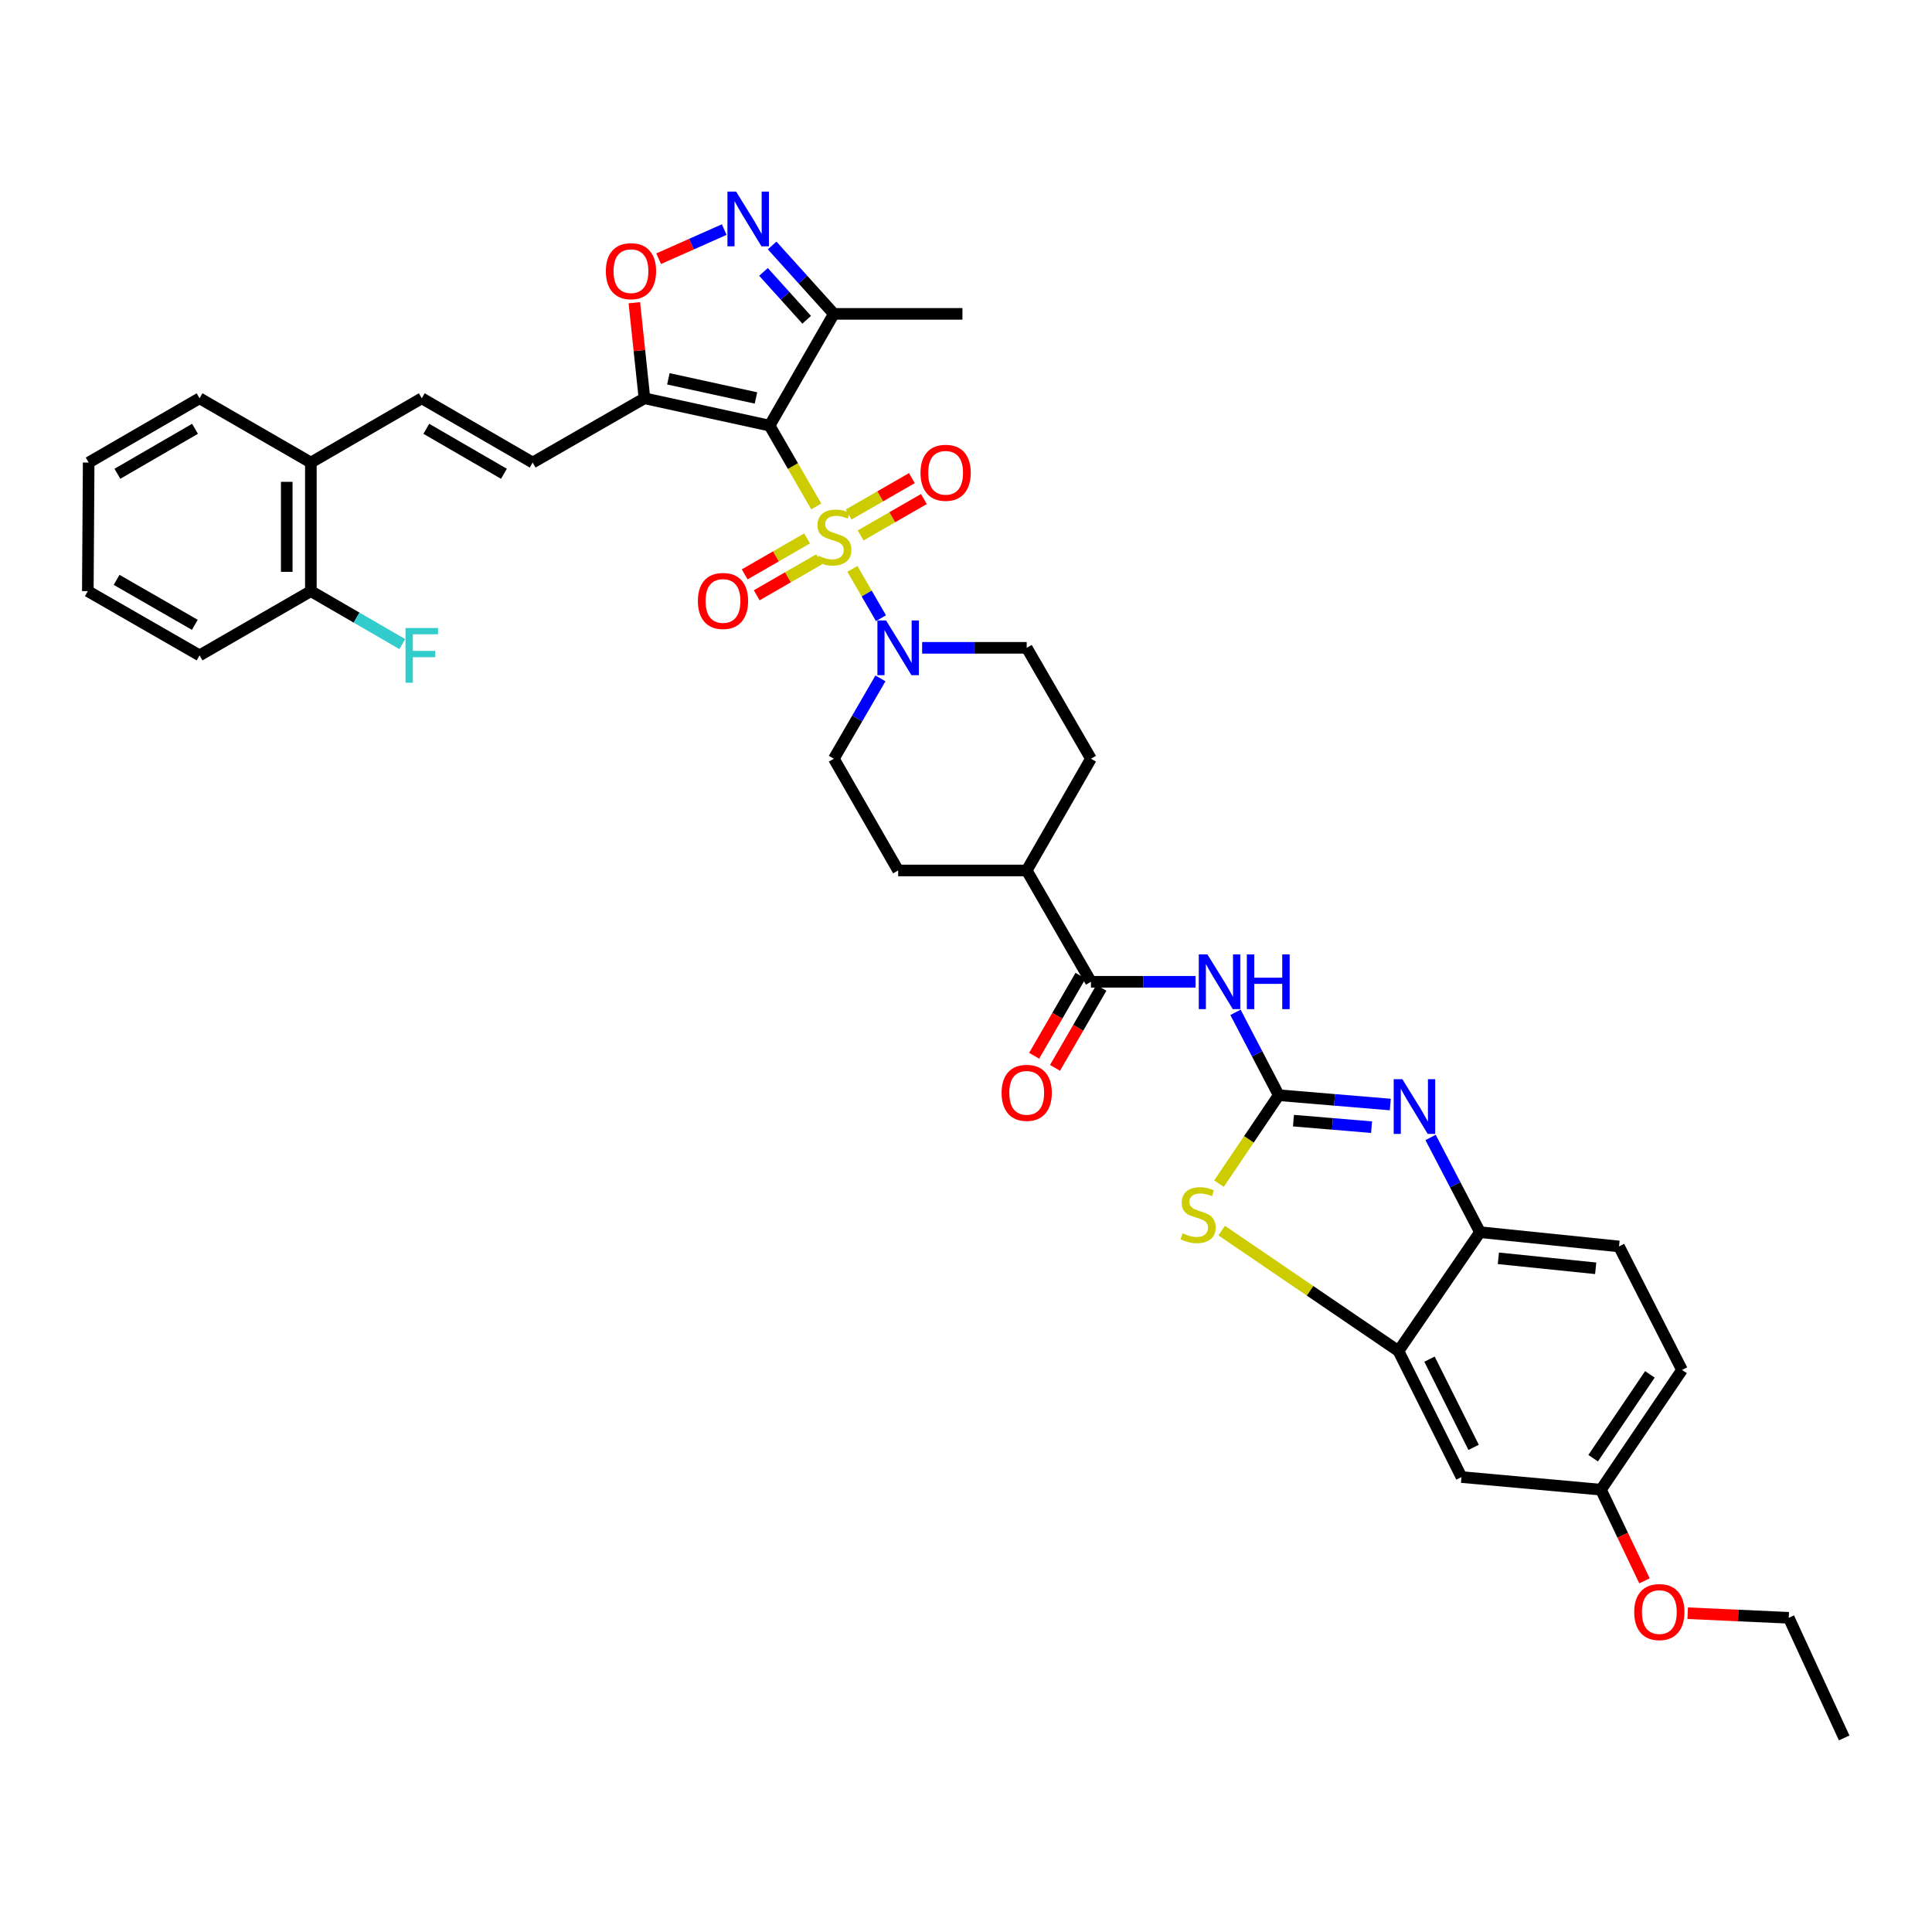<?xml version='1.0' encoding='iso-8859-1'?>
<svg version='1.1' baseProfile='full'
              xmlns='http://www.w3.org/2000/svg'
                      xmlns:rdkit='http://www.rdkit.org/xml'
                      xmlns:xlink='http://www.w3.org/1999/xlink'
                  xml:space='preserve'
width='1000px' height='1000px' viewBox='0 0 1000 1000'>
<!-- END OF HEADER -->
<rect style='opacity:1.0;fill:#FFFFFF;stroke:none' width='1000' height='1000' x='0' y='0'> </rect>
<path class='bond-0' d='M 422.489,262.129 L 410.413,241.214' style='fill:none;fill-rule:evenodd;stroke:#CCCC00;stroke-width:6px;stroke-linecap:butt;stroke-linejoin:miter;stroke-opacity:1' />
<path class='bond-0' d='M 410.413,241.214 L 398.337,220.3' style='fill:none;fill-rule:evenodd;stroke:#000000;stroke-width:6px;stroke-linecap:butt;stroke-linejoin:miter;stroke-opacity:1' />
<path class='bond-5' d='M 441.193,294.451 L 448.593,307.212' style='fill:none;fill-rule:evenodd;stroke:#CCCC00;stroke-width:6px;stroke-linecap:butt;stroke-linejoin:miter;stroke-opacity:1' />
<path class='bond-5' d='M 448.593,307.212 L 455.994,319.974' style='fill:none;fill-rule:evenodd;stroke:#0000FF;stroke-width:6px;stroke-linecap:butt;stroke-linejoin:miter;stroke-opacity:1' />
<path class='bond-15' d='M 417.751,278.687 L 401.6,287.991' style='fill:none;fill-rule:evenodd;stroke:#CCCC00;stroke-width:6px;stroke-linecap:butt;stroke-linejoin:miter;stroke-opacity:1' />
<path class='bond-15' d='M 401.6,287.991 L 385.45,297.296' style='fill:none;fill-rule:evenodd;stroke:#FF0000;stroke-width:6px;stroke-linecap:butt;stroke-linejoin:miter;stroke-opacity:1' />
<path class='bond-15' d='M 423.983,289.505 L 407.833,298.81' style='fill:none;fill-rule:evenodd;stroke:#CCCC00;stroke-width:6px;stroke-linecap:butt;stroke-linejoin:miter;stroke-opacity:1' />
<path class='bond-15' d='M 407.833,298.81 L 391.682,308.114' style='fill:none;fill-rule:evenodd;stroke:#FF0000;stroke-width:6px;stroke-linecap:butt;stroke-linejoin:miter;stroke-opacity:1' />
<path class='bond-16' d='M 445.464,277.14 L 461.838,267.721' style='fill:none;fill-rule:evenodd;stroke:#CCCC00;stroke-width:6px;stroke-linecap:butt;stroke-linejoin:miter;stroke-opacity:1' />
<path class='bond-16' d='M 461.838,267.721 L 478.211,258.303' style='fill:none;fill-rule:evenodd;stroke:#FF0000;stroke-width:6px;stroke-linecap:butt;stroke-linejoin:miter;stroke-opacity:1' />
<path class='bond-16' d='M 439.239,266.318 L 455.612,256.899' style='fill:none;fill-rule:evenodd;stroke:#CCCC00;stroke-width:6px;stroke-linecap:butt;stroke-linejoin:miter;stroke-opacity:1' />
<path class='bond-16' d='M 455.612,256.899 L 471.986,247.48' style='fill:none;fill-rule:evenodd;stroke:#FF0000;stroke-width:6px;stroke-linecap:butt;stroke-linejoin:miter;stroke-opacity:1' />
<path class='bond-3' d='M 398.337,220.3 L 333.568,206.15' style='fill:none;fill-rule:evenodd;stroke:#000000;stroke-width:6px;stroke-linecap:butt;stroke-linejoin:miter;stroke-opacity:1' />
<path class='bond-3' d='M 391.286,205.98 L 345.948,196.076' style='fill:none;fill-rule:evenodd;stroke:#000000;stroke-width:6px;stroke-linecap:butt;stroke-linejoin:miter;stroke-opacity:1' />
<path class='bond-8' d='M 398.337,220.3 L 431.603,162.46' style='fill:none;fill-rule:evenodd;stroke:#000000;stroke-width:6px;stroke-linecap:butt;stroke-linejoin:miter;stroke-opacity:1' />
<path class='bond-1' d='M 661.875,566.878 L 650.679,545.432' style='fill:none;fill-rule:evenodd;stroke:#000000;stroke-width:6px;stroke-linecap:butt;stroke-linejoin:miter;stroke-opacity:1' />
<path class='bond-1' d='M 650.679,545.432 L 639.482,523.986' style='fill:none;fill-rule:evenodd;stroke:#0000FF;stroke-width:6px;stroke-linecap:butt;stroke-linejoin:miter;stroke-opacity:1' />
<path class='bond-2' d='M 661.875,566.878 L 690.745,569.29' style='fill:none;fill-rule:evenodd;stroke:#000000;stroke-width:6px;stroke-linecap:butt;stroke-linejoin:miter;stroke-opacity:1' />
<path class='bond-2' d='M 690.745,569.29 L 719.615,571.701' style='fill:none;fill-rule:evenodd;stroke:#0000FF;stroke-width:6px;stroke-linecap:butt;stroke-linejoin:miter;stroke-opacity:1' />
<path class='bond-2' d='M 669.497,580.043 L 689.706,581.731' style='fill:none;fill-rule:evenodd;stroke:#000000;stroke-width:6px;stroke-linecap:butt;stroke-linejoin:miter;stroke-opacity:1' />
<path class='bond-2' d='M 689.706,581.731 L 709.915,583.42' style='fill:none;fill-rule:evenodd;stroke:#0000FF;stroke-width:6px;stroke-linecap:butt;stroke-linejoin:miter;stroke-opacity:1' />
<path class='bond-7' d='M 661.875,566.878 L 646.404,589.766' style='fill:none;fill-rule:evenodd;stroke:#000000;stroke-width:6px;stroke-linecap:butt;stroke-linejoin:miter;stroke-opacity:1' />
<path class='bond-7' d='M 646.404,589.766 L 630.932,612.653' style='fill:none;fill-rule:evenodd;stroke:#CCCC00;stroke-width:6px;stroke-linecap:butt;stroke-linejoin:miter;stroke-opacity:1' />
<path class='bond-12' d='M 740.46,588.739 L 753.248,613.256' style='fill:none;fill-rule:evenodd;stroke:#0000FF;stroke-width:6px;stroke-linecap:butt;stroke-linejoin:miter;stroke-opacity:1' />
<path class='bond-12' d='M 753.248,613.256 L 766.035,637.772' style='fill:none;fill-rule:evenodd;stroke:#000000;stroke-width:6px;stroke-linecap:butt;stroke-linejoin:miter;stroke-opacity:1' />
<path class='bond-9' d='M 333.568,206.15 L 330.948,181.419' style='fill:none;fill-rule:evenodd;stroke:#000000;stroke-width:6px;stroke-linecap:butt;stroke-linejoin:miter;stroke-opacity:1' />
<path class='bond-9' d='M 330.948,181.419 L 328.329,156.687' style='fill:none;fill-rule:evenodd;stroke:#FF0000;stroke-width:6px;stroke-linecap:butt;stroke-linejoin:miter;stroke-opacity:1' />
<path class='bond-13' d='M 333.568,206.15 L 275.706,239.416' style='fill:none;fill-rule:evenodd;stroke:#000000;stroke-width:6px;stroke-linecap:butt;stroke-linejoin:miter;stroke-opacity:1' />
<path class='bond-4' d='M 618.821,508.17 L 591.747,508.17' style='fill:none;fill-rule:evenodd;stroke:#0000FF;stroke-width:6px;stroke-linecap:butt;stroke-linejoin:miter;stroke-opacity:1' />
<path class='bond-4' d='M 591.747,508.17 L 564.672,508.17' style='fill:none;fill-rule:evenodd;stroke:#000000;stroke-width:6px;stroke-linecap:butt;stroke-linejoin:miter;stroke-opacity:1' />
<path class='bond-19' d='M 477.293,335.315 L 504.357,335.315' style='fill:none;fill-rule:evenodd;stroke:#0000FF;stroke-width:6px;stroke-linecap:butt;stroke-linejoin:miter;stroke-opacity:1' />
<path class='bond-19' d='M 504.357,335.315 L 531.421,335.315' style='fill:none;fill-rule:evenodd;stroke:#000000;stroke-width:6px;stroke-linecap:butt;stroke-linejoin:miter;stroke-opacity:1' />
<path class='bond-20' d='M 455.715,351.134 L 443.659,371.923' style='fill:none;fill-rule:evenodd;stroke:#0000FF;stroke-width:6px;stroke-linecap:butt;stroke-linejoin:miter;stroke-opacity:1' />
<path class='bond-20' d='M 443.659,371.923 L 431.603,392.712' style='fill:none;fill-rule:evenodd;stroke:#000000;stroke-width:6px;stroke-linecap:butt;stroke-linejoin:miter;stroke-opacity:1' />
<path class='bond-6' d='M 399.655,127.059 L 415.629,144.759' style='fill:none;fill-rule:evenodd;stroke:#0000FF;stroke-width:6px;stroke-linecap:butt;stroke-linejoin:miter;stroke-opacity:1' />
<path class='bond-6' d='M 415.629,144.759 L 431.603,162.46' style='fill:none;fill-rule:evenodd;stroke:#000000;stroke-width:6px;stroke-linecap:butt;stroke-linejoin:miter;stroke-opacity:1' />
<path class='bond-6' d='M 395.178,140.733 L 406.36,153.124' style='fill:none;fill-rule:evenodd;stroke:#0000FF;stroke-width:6px;stroke-linecap:butt;stroke-linejoin:miter;stroke-opacity:1' />
<path class='bond-6' d='M 406.36,153.124 L 417.542,165.514' style='fill:none;fill-rule:evenodd;stroke:#000000;stroke-width:6px;stroke-linecap:butt;stroke-linejoin:miter;stroke-opacity:1' />
<path class='bond-39' d='M 374.86,118.832 L 357.885,126.371' style='fill:none;fill-rule:evenodd;stroke:#0000FF;stroke-width:6px;stroke-linecap:butt;stroke-linejoin:miter;stroke-opacity:1' />
<path class='bond-39' d='M 357.885,126.371 L 340.91,133.911' style='fill:none;fill-rule:evenodd;stroke:#FF0000;stroke-width:6px;stroke-linecap:butt;stroke-linejoin:miter;stroke-opacity:1' />
<path class='bond-11' d='M 632.344,636.96 L 678.097,668.128' style='fill:none;fill-rule:evenodd;stroke:#CCCC00;stroke-width:6px;stroke-linecap:butt;stroke-linejoin:miter;stroke-opacity:1' />
<path class='bond-11' d='M 678.097,668.128 L 723.85,699.295' style='fill:none;fill-rule:evenodd;stroke:#000000;stroke-width:6px;stroke-linecap:butt;stroke-linejoin:miter;stroke-opacity:1' />
<path class='bond-30' d='M 431.603,162.46 L 498.155,162.46' style='fill:none;fill-rule:evenodd;stroke:#000000;stroke-width:6px;stroke-linecap:butt;stroke-linejoin:miter;stroke-opacity:1' />
<path class='bond-10' d='M 564.672,508.17 L 531.421,450.552' style='fill:none;fill-rule:evenodd;stroke:#000000;stroke-width:6px;stroke-linecap:butt;stroke-linejoin:miter;stroke-opacity:1' />
<path class='bond-22' d='M 559.271,505.041 L 547.273,525.75' style='fill:none;fill-rule:evenodd;stroke:#000000;stroke-width:6px;stroke-linecap:butt;stroke-linejoin:miter;stroke-opacity:1' />
<path class='bond-22' d='M 547.273,525.75 L 535.276,546.459' style='fill:none;fill-rule:evenodd;stroke:#FF0000;stroke-width:6px;stroke-linecap:butt;stroke-linejoin:miter;stroke-opacity:1' />
<path class='bond-22' d='M 570.074,511.3 L 558.077,532.009' style='fill:none;fill-rule:evenodd;stroke:#000000;stroke-width:6px;stroke-linecap:butt;stroke-linejoin:miter;stroke-opacity:1' />
<path class='bond-22' d='M 558.077,532.009 L 546.079,552.718' style='fill:none;fill-rule:evenodd;stroke:#FF0000;stroke-width:6px;stroke-linecap:butt;stroke-linejoin:miter;stroke-opacity:1' />
<path class='bond-17' d='M 723.85,699.295 L 756.463,764.523' style='fill:none;fill-rule:evenodd;stroke:#000000;stroke-width:6px;stroke-linecap:butt;stroke-linejoin:miter;stroke-opacity:1' />
<path class='bond-17' d='M 739.909,703.496 L 762.738,749.155' style='fill:none;fill-rule:evenodd;stroke:#000000;stroke-width:6px;stroke-linecap:butt;stroke-linejoin:miter;stroke-opacity:1' />
<path class='bond-41' d='M 723.85,699.295 L 766.035,637.772' style='fill:none;fill-rule:evenodd;stroke:#000000;stroke-width:6px;stroke-linecap:butt;stroke-linejoin:miter;stroke-opacity:1' />
<path class='bond-24' d='M 766.035,637.772 L 837.998,645.159' style='fill:none;fill-rule:evenodd;stroke:#000000;stroke-width:6px;stroke-linecap:butt;stroke-linejoin:miter;stroke-opacity:1' />
<path class='bond-24' d='M 775.555,651.3 L 825.928,656.471' style='fill:none;fill-rule:evenodd;stroke:#000000;stroke-width:6px;stroke-linecap:butt;stroke-linejoin:miter;stroke-opacity:1' />
<path class='bond-14' d='M 275.706,239.416 L 218.31,206.15' style='fill:none;fill-rule:evenodd;stroke:#000000;stroke-width:6px;stroke-linecap:butt;stroke-linejoin:miter;stroke-opacity:1' />
<path class='bond-14' d='M 260.836,245.228 L 220.659,221.942' style='fill:none;fill-rule:evenodd;stroke:#000000;stroke-width:6px;stroke-linecap:butt;stroke-linejoin:miter;stroke-opacity:1' />
<path class='bond-21' d='M 218.31,206.15 L 160.906,239.416' style='fill:none;fill-rule:evenodd;stroke:#000000;stroke-width:6px;stroke-linecap:butt;stroke-linejoin:miter;stroke-opacity:1' />
<path class='bond-27' d='M 756.463,764.523 L 828.655,771.057' style='fill:none;fill-rule:evenodd;stroke:#000000;stroke-width:6px;stroke-linecap:butt;stroke-linejoin:miter;stroke-opacity:1' />
<path class='bond-18' d='M 531.421,450.552 L 464.889,450.552' style='fill:none;fill-rule:evenodd;stroke:#000000;stroke-width:6px;stroke-linecap:butt;stroke-linejoin:miter;stroke-opacity:1' />
<path class='bond-38' d='M 531.421,450.552 L 564.672,392.712' style='fill:none;fill-rule:evenodd;stroke:#000000;stroke-width:6px;stroke-linecap:butt;stroke-linejoin:miter;stroke-opacity:1' />
<path class='bond-25' d='M 531.421,335.315 L 564.672,392.712' style='fill:none;fill-rule:evenodd;stroke:#000000;stroke-width:6px;stroke-linecap:butt;stroke-linejoin:miter;stroke-opacity:1' />
<path class='bond-26' d='M 431.603,392.712 L 464.889,450.552' style='fill:none;fill-rule:evenodd;stroke:#000000;stroke-width:6px;stroke-linecap:butt;stroke-linejoin:miter;stroke-opacity:1' />
<path class='bond-23' d='M 160.906,239.416 L 160.906,305.968' style='fill:none;fill-rule:evenodd;stroke:#000000;stroke-width:6px;stroke-linecap:butt;stroke-linejoin:miter;stroke-opacity:1' />
<path class='bond-23' d='M 148.421,249.399 L 148.421,295.985' style='fill:none;fill-rule:evenodd;stroke:#000000;stroke-width:6px;stroke-linecap:butt;stroke-linejoin:miter;stroke-opacity:1' />
<path class='bond-32' d='M 160.906,239.416 L 103.295,206.15' style='fill:none;fill-rule:evenodd;stroke:#000000;stroke-width:6px;stroke-linecap:butt;stroke-linejoin:miter;stroke-opacity:1' />
<path class='bond-28' d='M 160.906,305.968 L 184.569,319.675' style='fill:none;fill-rule:evenodd;stroke:#000000;stroke-width:6px;stroke-linecap:butt;stroke-linejoin:miter;stroke-opacity:1' />
<path class='bond-28' d='M 184.569,319.675 L 208.231,333.382' style='fill:none;fill-rule:evenodd;stroke:#33CCCC;stroke-width:6px;stroke-linecap:butt;stroke-linejoin:miter;stroke-opacity:1' />
<path class='bond-33' d='M 160.906,305.968 L 103.295,339.22' style='fill:none;fill-rule:evenodd;stroke:#000000;stroke-width:6px;stroke-linecap:butt;stroke-linejoin:miter;stroke-opacity:1' />
<path class='bond-29' d='M 837.998,645.159 L 870.611,709.082' style='fill:none;fill-rule:evenodd;stroke:#000000;stroke-width:6px;stroke-linecap:butt;stroke-linejoin:miter;stroke-opacity:1' />
<path class='bond-31' d='M 828.655,771.057 L 839.924,794.653' style='fill:none;fill-rule:evenodd;stroke:#000000;stroke-width:6px;stroke-linecap:butt;stroke-linejoin:miter;stroke-opacity:1' />
<path class='bond-31' d='M 839.924,794.653 L 851.192,818.248' style='fill:none;fill-rule:evenodd;stroke:#FF0000;stroke-width:6px;stroke-linecap:butt;stroke-linejoin:miter;stroke-opacity:1' />
<path class='bond-42' d='M 828.655,771.057 L 870.611,709.082' style='fill:none;fill-rule:evenodd;stroke:#000000;stroke-width:6px;stroke-linecap:butt;stroke-linejoin:miter;stroke-opacity:1' />
<path class='bond-42' d='M 824.61,754.761 L 853.979,711.379' style='fill:none;fill-rule:evenodd;stroke:#000000;stroke-width:6px;stroke-linecap:butt;stroke-linejoin:miter;stroke-opacity:1' />
<path class='bond-34' d='M 873.545,834.99 L 899.701,836.181' style='fill:none;fill-rule:evenodd;stroke:#FF0000;stroke-width:6px;stroke-linecap:butt;stroke-linejoin:miter;stroke-opacity:1' />
<path class='bond-34' d='M 899.701,836.181 L 925.858,837.373' style='fill:none;fill-rule:evenodd;stroke:#000000;stroke-width:6px;stroke-linecap:butt;stroke-linejoin:miter;stroke-opacity:1' />
<path class='bond-37' d='M 103.295,206.15 L 45.892,239.416' style='fill:none;fill-rule:evenodd;stroke:#000000;stroke-width:6px;stroke-linecap:butt;stroke-linejoin:miter;stroke-opacity:1' />
<path class='bond-37' d='M 100.944,221.943 L 60.762,245.229' style='fill:none;fill-rule:evenodd;stroke:#000000;stroke-width:6px;stroke-linecap:butt;stroke-linejoin:miter;stroke-opacity:1' />
<path class='bond-40' d='M 103.295,339.22 L 45.455,305.968' style='fill:none;fill-rule:evenodd;stroke:#000000;stroke-width:6px;stroke-linecap:butt;stroke-linejoin:miter;stroke-opacity:1' />
<path class='bond-40' d='M 100.841,323.408 L 60.353,300.132' style='fill:none;fill-rule:evenodd;stroke:#000000;stroke-width:6px;stroke-linecap:butt;stroke-linejoin:miter;stroke-opacity:1' />
<path class='bond-35' d='M 925.858,837.373 L 954.545,899.549' style='fill:none;fill-rule:evenodd;stroke:#000000;stroke-width:6px;stroke-linecap:butt;stroke-linejoin:miter;stroke-opacity:1' />
<path class='bond-36' d='M 45.455,305.968 L 45.892,239.416' style='fill:none;fill-rule:evenodd;stroke:#000000;stroke-width:6px;stroke-linecap:butt;stroke-linejoin:miter;stroke-opacity:1' />
<path  class='atom-0' d='M 423.603 287.632
Q 423.923 287.752, 425.243 288.312
Q 426.563 288.872, 428.003 289.232
Q 429.483 289.552, 430.923 289.552
Q 433.603 289.552, 435.163 288.272
Q 436.723 286.952, 436.723 284.672
Q 436.723 283.112, 435.923 282.152
Q 435.163 281.192, 433.963 280.672
Q 432.763 280.152, 430.763 279.552
Q 428.243 278.792, 426.723 278.072
Q 425.243 277.352, 424.163 275.832
Q 423.123 274.312, 423.123 271.752
Q 423.123 268.192, 425.523 265.992
Q 427.963 263.792, 432.763 263.792
Q 436.043 263.792, 439.763 265.352
L 438.843 268.432
Q 435.443 267.032, 432.883 267.032
Q 430.123 267.032, 428.603 268.192
Q 427.083 269.312, 427.123 271.272
Q 427.123 272.792, 427.883 273.712
Q 428.683 274.632, 429.803 275.152
Q 430.963 275.672, 432.883 276.272
Q 435.443 277.072, 436.963 277.872
Q 438.483 278.672, 439.563 280.312
Q 440.683 281.912, 440.683 284.672
Q 440.683 288.592, 438.043 290.712
Q 435.443 292.792, 431.083 292.792
Q 428.563 292.792, 426.643 292.232
Q 424.763 291.712, 422.523 290.792
L 423.603 287.632
' fill='#CCCC00'/>
<path  class='atom-3' d='M 725.858 558.586
L 735.138 573.586
Q 736.058 575.066, 737.538 577.746
Q 739.018 580.426, 739.098 580.586
L 739.098 558.586
L 742.858 558.586
L 742.858 586.906
L 738.978 586.906
L 729.018 570.506
Q 727.858 568.586, 726.618 566.386
Q 725.418 564.186, 725.058 563.506
L 725.058 586.906
L 721.378 586.906
L 721.378 558.586
L 725.858 558.586
' fill='#0000FF'/>
<path  class='atom-5' d='M 624.965 494.01
L 634.245 509.01
Q 635.165 510.49, 636.645 513.17
Q 638.125 515.85, 638.205 516.01
L 638.205 494.01
L 641.965 494.01
L 641.965 522.33
L 638.085 522.33
L 628.125 505.93
Q 626.965 504.01, 625.725 501.81
Q 624.525 499.61, 624.165 498.93
L 624.165 522.33
L 620.485 522.33
L 620.485 494.01
L 624.965 494.01
' fill='#0000FF'/>
<path  class='atom-5' d='M 645.365 494.01
L 649.205 494.01
L 649.205 506.05
L 663.685 506.05
L 663.685 494.01
L 667.525 494.01
L 667.525 522.33
L 663.685 522.33
L 663.685 509.25
L 649.205 509.25
L 649.205 522.33
L 645.365 522.33
L 645.365 494.01
' fill='#0000FF'/>
<path  class='atom-6' d='M 458.629 321.155
L 467.909 336.155
Q 468.829 337.635, 470.309 340.315
Q 471.789 342.995, 471.869 343.155
L 471.869 321.155
L 475.629 321.155
L 475.629 349.475
L 471.749 349.475
L 461.789 333.075
Q 460.629 331.155, 459.389 328.955
Q 458.189 326.755, 457.829 326.075
L 457.829 349.475
L 454.149 349.475
L 454.149 321.155
L 458.629 321.155
' fill='#0000FF'/>
<path  class='atom-7' d='M 381 99.164
L 390.28 114.164
Q 391.2 115.644, 392.68 118.324
Q 394.16 121.004, 394.24 121.164
L 394.24 99.164
L 398 99.164
L 398 127.484
L 394.12 127.484
L 384.16 111.084
Q 383 109.164, 381.76 106.964
Q 380.56 104.764, 380.2 104.084
L 380.2 127.484
L 376.52 127.484
L 376.52 99.164
L 381 99.164
' fill='#0000FF'/>
<path  class='atom-8' d='M 612.127 638.357
Q 612.447 638.477, 613.767 639.037
Q 615.087 639.597, 616.527 639.957
Q 618.007 640.277, 619.447 640.277
Q 622.127 640.277, 623.687 638.997
Q 625.247 637.677, 625.247 635.397
Q 625.247 633.837, 624.447 632.877
Q 623.687 631.917, 622.487 631.397
Q 621.287 630.877, 619.287 630.277
Q 616.767 629.517, 615.247 628.797
Q 613.767 628.077, 612.687 626.557
Q 611.647 625.037, 611.647 622.477
Q 611.647 618.917, 614.047 616.717
Q 616.487 614.517, 621.287 614.517
Q 624.567 614.517, 628.287 616.077
L 627.367 619.157
Q 623.967 617.757, 621.407 617.757
Q 618.647 617.757, 617.127 618.917
Q 615.607 620.037, 615.647 621.997
Q 615.647 623.517, 616.407 624.437
Q 617.207 625.357, 618.327 625.877
Q 619.487 626.397, 621.407 626.997
Q 623.967 627.797, 625.487 628.597
Q 627.007 629.397, 628.087 631.037
Q 629.207 632.637, 629.207 635.397
Q 629.207 639.317, 626.567 641.437
Q 623.967 643.517, 619.607 643.517
Q 617.087 643.517, 615.167 642.957
Q 613.287 642.437, 611.047 641.517
L 612.127 638.357
' fill='#CCCC00'/>
<path  class='atom-10' d='M 313.59 140.351
Q 313.59 133.551, 316.95 129.751
Q 320.31 125.951, 326.59 125.951
Q 332.87 125.951, 336.23 129.751
Q 339.59 133.551, 339.59 140.351
Q 339.59 147.231, 336.19 151.151
Q 332.79 155.031, 326.59 155.031
Q 320.35 155.031, 316.95 151.151
Q 313.59 147.271, 313.59 140.351
M 326.59 151.831
Q 330.91 151.831, 333.23 148.951
Q 335.59 146.031, 335.59 140.351
Q 335.59 134.791, 333.23 131.991
Q 330.91 129.151, 326.59 129.151
Q 322.27 129.151, 319.91 131.951
Q 317.59 134.751, 317.59 140.351
Q 317.59 146.071, 319.91 148.951
Q 322.27 151.831, 326.59 151.831
' fill='#FF0000'/>
<path  class='atom-16' d='M 361.22 311.049
Q 361.22 304.249, 364.58 300.449
Q 367.94 296.649, 374.22 296.649
Q 380.5 296.649, 383.86 300.449
Q 387.22 304.249, 387.22 311.049
Q 387.22 317.929, 383.82 321.849
Q 380.42 325.729, 374.22 325.729
Q 367.98 325.729, 364.58 321.849
Q 361.22 317.969, 361.22 311.049
M 374.22 322.529
Q 378.54 322.529, 380.86 319.649
Q 383.22 316.729, 383.22 311.049
Q 383.22 305.489, 380.86 302.689
Q 378.54 299.849, 374.22 299.849
Q 369.9 299.849, 367.54 302.649
Q 365.22 305.449, 365.22 311.049
Q 365.22 316.769, 367.54 319.649
Q 369.9 322.529, 374.22 322.529
' fill='#FF0000'/>
<path  class='atom-17' d='M 476.457 244.712
Q 476.457 237.912, 479.817 234.112
Q 483.177 230.312, 489.457 230.312
Q 495.737 230.312, 499.097 234.112
Q 502.457 237.912, 502.457 244.712
Q 502.457 251.592, 499.057 255.512
Q 495.657 259.392, 489.457 259.392
Q 483.217 259.392, 479.817 255.512
Q 476.457 251.632, 476.457 244.712
M 489.457 256.192
Q 493.777 256.192, 496.097 253.312
Q 498.457 250.392, 498.457 244.712
Q 498.457 239.152, 496.097 236.352
Q 493.777 233.512, 489.457 233.512
Q 485.137 233.512, 482.777 236.312
Q 480.457 239.112, 480.457 244.712
Q 480.457 250.432, 482.777 253.312
Q 485.137 256.192, 489.457 256.192
' fill='#FF0000'/>
<path  class='atom-23' d='M 518.421 565.647
Q 518.421 558.847, 521.781 555.047
Q 525.141 551.247, 531.421 551.247
Q 537.701 551.247, 541.061 555.047
Q 544.421 558.847, 544.421 565.647
Q 544.421 572.527, 541.021 576.447
Q 537.621 580.327, 531.421 580.327
Q 525.181 580.327, 521.781 576.447
Q 518.421 572.567, 518.421 565.647
M 531.421 577.127
Q 535.741 577.127, 538.061 574.247
Q 540.421 571.327, 540.421 565.647
Q 540.421 560.087, 538.061 557.287
Q 535.741 554.447, 531.421 554.447
Q 527.101 554.447, 524.741 557.247
Q 522.421 560.047, 522.421 565.647
Q 522.421 571.367, 524.741 574.247
Q 527.101 577.127, 531.421 577.127
' fill='#FF0000'/>
<path  class='atom-29' d='M 209.89 325.06
L 226.73 325.06
L 226.73 328.3
L 213.69 328.3
L 213.69 336.9
L 225.29 336.9
L 225.29 340.18
L 213.69 340.18
L 213.69 353.38
L 209.89 353.38
L 209.89 325.06
' fill='#33CCCC'/>
<path  class='atom-32' d='M 845.868 834.401
Q 845.868 827.601, 849.228 823.801
Q 852.588 820.001, 858.868 820.001
Q 865.148 820.001, 868.508 823.801
Q 871.868 827.601, 871.868 834.401
Q 871.868 841.281, 868.468 845.201
Q 865.068 849.081, 858.868 849.081
Q 852.628 849.081, 849.228 845.201
Q 845.868 841.321, 845.868 834.401
M 858.868 845.881
Q 863.188 845.881, 865.508 843.001
Q 867.868 840.081, 867.868 834.401
Q 867.868 828.841, 865.508 826.041
Q 863.188 823.201, 858.868 823.201
Q 854.548 823.201, 852.188 826.001
Q 849.868 828.801, 849.868 834.401
Q 849.868 840.121, 852.188 843.001
Q 854.548 845.881, 858.868 845.881
' fill='#FF0000'/>
</svg>
